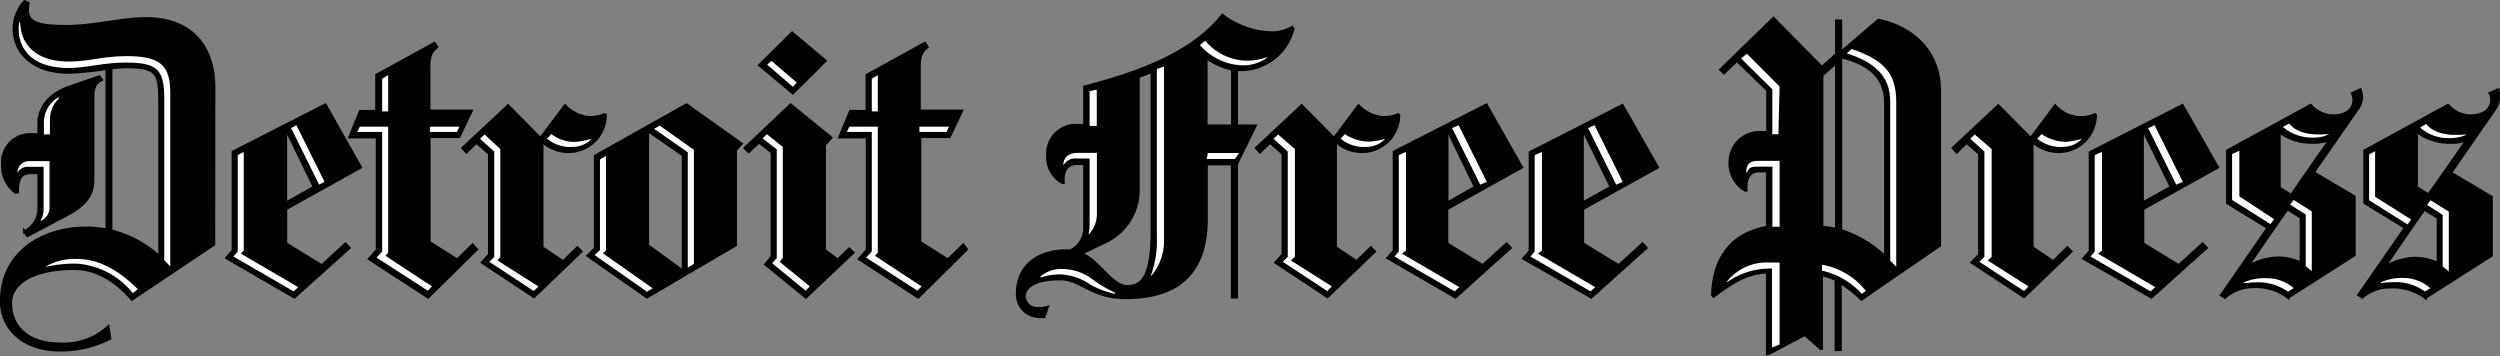 <?xml version="1.0" encoding="UTF-8"?> <svg xmlns="http://www.w3.org/2000/svg" id="Layer_1" data-name="Layer 1" viewBox="0 0 236.81 33.74"><rect x="0" y="0" width="236.81" height="33.74" fill="#808080" stroke="none"/><title>Detroit_Free_Press</title><path d="M369.42,314.14l-4.58,4.52-5.57-3.61.75-.84V303.49h-2.6l1-2.42H360v-3.44l5.46-3,.23.34c-.54.47-.74.77-.74,1.95v4.12h4l-1.15,2.42H365v10l2.66,1.69,1.45-1.42.34.34" transform="translate(-277.87 -290.52)"></path><path d="M369.42,314.14l-4.58,4.52-5.57-3.61.75-.84V303.49h-2.6l1-2.42H360v-3.44l5.46-3,.23.34c-.54.47-.74.77-.74,1.95v4.12h4l-1.15,2.42H365v10l2.66,1.69,1.45-1.42Z" transform="translate(-277.87 -290.52)" style="fill:none;stroke:#000;stroke-width:0.275px"></path><polyline points="78.16 5.76 75.1 8.8 71.96 6.17 75.03 3.13 78.16 5.76"></polyline><polygon points="78.16 5.76 75.1 8.8 71.96 6.17 75.03 3.13 78.16 5.76" style="fill:none;stroke:#000;stroke-width:0.275px"></polygon><polyline points="80.79 23.93 76.34 28.14 72.53 25.04 73.14 24.3 73.14 14.42 71.89 13.45 70.92 14.36 70.58 14.02 74.89 9.94 78.7 13.04 78.1 13.72 78.1 23.69 79.34 24.64 80.45 23.59 80.79 23.93"></polyline><polygon points="80.79 23.93 76.34 28.14 72.53 25.04 73.14 24.3 73.14 14.42 71.89 13.45 70.92 14.36 70.58 14.02 74.89 9.94 78.7 13.04 78.1 13.72 78.1 23.69 79.34 24.64 80.45 23.59 80.79 23.93" style="fill:none;stroke:#000;stroke-width:0.275px"></polygon><path d="M335.21,301.43a3.47,3.47,0,0,1-3.2,3.44,3.7,3.7,0,0,1-2.73-.91h-.07v10l2,1.35,1.35-1.31.34.34-4.45,4.28-4.89-3.24.67-.74v-9.57L323,304l-.95.91-.33-.37,4.28-4,3.06,3.1,2.33-3.1a3.68,3.68,0,0,0,2.26,1.11,3.59,3.59,0,0,0,1.48-.27l.07.06" transform="translate(-277.87 -290.52)"></path><path d="M335.21,301.43a3.47,3.47,0,0,1-3.2,3.44,3.7,3.7,0,0,1-2.73-.91h-.07v10l2,1.35,1.35-1.31.34.34-4.45,4.28-4.89-3.24.67-.74v-9.57L323,304l-.95.91-.33-.37,4.28-4,3.06,3.1,2.33-3.1a3.68,3.68,0,0,0,2.26,1.11,3.59,3.59,0,0,0,1.48-.27Z" transform="translate(-277.87 -290.52)" style="fill:none;stroke:#000;stroke-width:0.275px"></path><path d="M323,314.14l-4.58,4.52-5.56-3.61.74-.84V303.49H311l1-2.42h1.55v-3.44l5.46-3,.23.34c-.54.47-.74.77-.74,1.95v4.12h4l-1.15,2.42h-2.83v10l2.66,1.69,1.45-1.42.34.34" transform="translate(-277.87 -290.52)"></path><path d="M323,314.14l-4.58,4.52-5.56-3.61.74-.84V303.49H311l1-2.42h1.55v-3.44l5.46-3,.23.34c-.54.47-.74.77-.74,1.95v4.12h4l-1.15,2.42h-2.83v10l2.66,1.69,1.45-1.42Z" transform="translate(-277.87 -290.52)" style="fill:none;stroke:#000;stroke-width:0.275px"></path><path d="M287.48,298.07c-.57.3-.81.67-.81,1.71v7.86c0,1.28-.71,2.31-2.42,3.2l-3.78,2-.27-.37a2.5,2.5,0,0,0,1.35-2.09v-3.5h-.74c-.91,0-1.28.47-1.28,1.82l-.14.06a3.09,3.09,0,0,1-1.28-2.69,2.61,2.61,0,0,1,2.7-2.8h.74v-1.14c0-1.25.85-2.65,2.83-3.34l2.9-1,.2.34" transform="translate(-277.87 -290.52)"></path><path d="M287.48,298.07c-.57.3-.81.67-.81,1.71v7.86c0,1.28-.71,2.31-2.42,3.2l-3.78,2-.27-.37a2.5,2.5,0,0,0,1.35-2.09v-3.5h-.74c-.91,0-1.28.47-1.28,1.82l-.14.06a3.09,3.09,0,0,1-1.28-2.69,2.61,2.61,0,0,1,2.7-2.8h.74v-1.14c0-1.25.85-2.65,2.83-3.34l2.9-1Z" transform="translate(-277.87 -290.52)" style="fill:none;stroke:#000;stroke-width:0.275px"></path><path d="M342.59,316.13V305.21l-3.3-2.29h-.07v10.85l3.27,2.39.1,0m5.49-12-.54.6v9l-8.39,4.92-5.59-3.91.7-.68v-8.76l8.63-4.85Z" transform="translate(-277.87 -290.52)"></path><path d="M342.59,316.13V305.21l-3.3-2.29h-.07v10.85l3.27,2.39Zm5.49-12-.54.6v9l-8.39,4.92-5.59-3.91.7-.68v-8.76l8.63-4.85Z" transform="translate(-277.87 -290.52)" style="fill:none;stroke:#000;stroke-width:0.275px"></path><path d="M307.64,308.24,305,302.82l-.07,0v6.94l2.73-1.55m4.38-1.88-7.08,3.94v3.3l3.41,2.09,2.25-2.06.34.37-5.19,4.66-6.4-3.71.6-.68v-9.36l8.73-4.45Z" transform="translate(-277.87 -290.52)"></path><path d="M307.64,308.24,305,302.82l-.07,0v6.94Zm4.38-1.88-7.08,3.94v3.3l3.41,2.09,2.25-2.06.34.37-5.19,4.66-6.4-3.71.6-.68v-9.36l8.73-4.45Z" transform="translate(-277.87 -290.52)" style="fill:none;stroke:#000;stroke-width:0.275px"></path><path d="M293,314.78V300.05c0-2.73-.37-3.2-3.24-3.2-.37,0-1,.07-1.38.1v15.44a10.31,10.31,0,0,1,4.55,2.42l.07,0m5.12-1.11-7.75,5.19c-1.75-2-3.61-2.9-5.43-2.9-4.07,0-6.06,1.45-6.06,3.27,0,2.26,1.65,3.87,4.68,3.87a6.22,6.22,0,0,0,4.55-1.61l.17,1.08a10.11,10.11,0,0,1-4.75,1.11c-3.3,0-5.53-1.89-5.53-4.65,0-4.59,3.91-6.91,8-6.91a8.1,8.1,0,0,1,2,.2V297a29.63,29.63,0,0,1-3.58.37c-3.57,0-5.22-2-5.22-4.11a3.87,3.87,0,0,1,1-2.59l.34.16a3.25,3.25,0,0,0-.07.58c0,1.24.88,1.61,3.71,1.61,2.63,0,5.12-.74,7.58-.74,3.91,0,6.37,2.33,6.37,6.51Z" transform="translate(-277.87 -290.52)"></path><path d="M293,314.78V300.05c0-2.73-.37-3.2-3.24-3.2-.37,0-1,.07-1.38.1v15.44a10.31,10.31,0,0,1,4.55,2.42Zm5.12-1.11-7.75,5.19c-1.75-2-3.61-2.9-5.43-2.9-4.07,0-6.06,1.45-6.06,3.27,0,2.26,1.65,3.87,4.68,3.87a6.22,6.22,0,0,0,4.55-1.61l.17,1.08a10.11,10.11,0,0,1-4.75,1.11c-3.3,0-5.53-1.89-5.53-4.65,0-4.59,3.91-6.91,8-6.91a8.1,8.1,0,0,1,2,.2V297a29.63,29.63,0,0,1-3.58.37c-3.57,0-5.22-2-5.22-4.11a3.87,3.87,0,0,1,1-2.59l.34.16a3.25,3.25,0,0,0-.07.58c0,1.24.88,1.61,3.71,1.61,2.63,0,5.12-.74,7.58-.74,3.91,0,6.37,2.33,6.37,6.51Z" transform="translate(-277.87 -290.52)" style="fill:none;stroke:#000;stroke-width:0.275px"></path><path d="M410.37,301.43a3.47,3.47,0,0,1-3.2,3.44,3.7,3.7,0,0,1-2.73-.91h-.07v10l2,1.35,1.35-1.31.34.34-4.45,4.28-4.89-3.24.68-.74v-9.57L398.17,304l-.95.91-.33-.37,4.28-4,3.07,3.1,2.32-3.1a3.68,3.68,0,0,0,2.26,1.11,3.59,3.59,0,0,0,1.48-.27l.07.06" transform="translate(-277.87 -290.52)"></path><path d="M410.37,301.43a3.47,3.47,0,0,1-3.2,3.44,3.7,3.7,0,0,1-2.73-.91h-.07v10l2,1.35,1.35-1.31.34.34-4.45,4.28-4.89-3.24.68-.74v-9.57L398.17,304l-.95.91-.33-.37,4.28-4,3.07,3.1,2.32-3.1a3.68,3.68,0,0,0,2.26,1.11,3.59,3.59,0,0,0,1.48-.27Z" transform="translate(-277.87 -290.52)" style="fill:none;stroke:#000;stroke-width:0.275px"></path><path d="M430.49,308.24l-2.66-5.42-.07,0v6.94l2.73-1.55m4.38-1.88-7.08,3.94v3.3l3.41,2.09,2.26-2.06.33.37-5.19,4.66L422.2,315l.61-.68v-9.36l8.73-4.45Z" transform="translate(-277.87 -290.52)"></path><path d="M430.49,308.24l-2.66-5.42-.07,0v6.94Zm4.38-1.88-7.08,3.94v3.3l3.41,2.09,2.26-2.06.33.37-5.19,4.66L422.2,315l.61-.68v-9.36l8.73-4.45Z" transform="translate(-277.87 -290.52)" style="fill:none;stroke:#000;stroke-width:0.275px"></path><path d="M417.62,308.24,415,302.82l-.06,0v6.94l2.73-1.55m4.38-1.88-7.08,3.94v3.3l3.4,2.09,2.26-2.06.34.37-5.19,4.66-6.4-3.71.6-.68v-9.36l8.73-4.45Z" transform="translate(-277.87 -290.52)"></path><path d="M417.62,308.24,415,302.82l-.06,0v6.94Zm4.38-1.88-7.08,3.94v3.3l3.4,2.09,2.26-2.06.34.37-5.19,4.66-6.4-3.71.6-.68v-9.36l8.73-4.45Z" transform="translate(-277.87 -290.52)" style="fill:none;stroke:#000;stroke-width:0.275px"></path><path d="M387,312.29v-15l-1.31.5v10.52a5.42,5.42,0,0,1-3.34,5.22l-2.05,1v.06c1.44.38,2.86,3.07,4.34,3.07s2.36-1,2.36-5.32m7.62-9.84v-5.36a7.18,7.18,0,0,1-2.5-1.11v6.47Zm5.73-9.2a5.09,5.09,0,0,1-5,3.87H395v5.33h1.76l-1.76,3.6v12.61h-.4V306.05h-2.46v5.19c0,4.45-2,7.48-7.65,7.48-3.24,0-4.25-1.78-6.17-1.78-2.56,0-3.42.81-3.42,1.68a1.21,1.21,0,0,0,1.33,1.11,2,2,0,0,0,.84-.1l-.3.88h-.4a2.09,2.09,0,0,1-2.13-2.23c0-2.58,2-4,4.55-4h.47a2.37,2.37,0,0,0,1.35-2.06v-6.2h-.77c-.78,0-1.35.51-1.25,1.79l-.07,0a2.7,2.7,0,0,1-1.41-2.56,2.67,2.67,0,0,1,2.83-2.86h.67v-3.64c4.55-1.18,10.08-3,13.05-6.78a8,8,0,0,0,4.55,1.65,3.81,3.81,0,0,0,2.05-.5Z" transform="translate(-277.87 -290.52)"></path><path d="M387,312.29v-15l-1.31.5v10.52a5.42,5.42,0,0,1-3.34,5.22l-2.05,1v.06c1.44.38,2.86,3.07,4.34,3.07S387,316.63,387,312.29Zm7.62-9.84v-5.36a7.18,7.18,0,0,1-2.5-1.11v6.47Zm5.73-9.2a5.09,5.09,0,0,1-5,3.87H395v5.33h1.76l-1.76,3.6v12.61h-.4V306.05h-2.46v5.19c0,4.45-2,7.48-7.65,7.48-3.24,0-4.25-1.78-6.17-1.78-2.56,0-3.42.81-3.42,1.68a1.21,1.21,0,0,0,1.33,1.11,2,2,0,0,0,.84-.1l-.3.88h-.4a2.09,2.09,0,0,1-2.13-2.23c0-2.58,2-4,4.55-4h.47a2.37,2.37,0,0,0,1.35-2.06v-6.2h-.77c-.78,0-1.35.51-1.25,1.79l-.07,0a2.7,2.7,0,0,1-1.41-2.56,2.67,2.67,0,0,1,2.83-2.86h.67v-3.64c4.55-1.18,10.08-3,13.05-6.78a8,8,0,0,0,4.55,1.65,3.81,3.81,0,0,0,2.05-.5Z" transform="translate(-277.87 -290.52)" style="fill:none;stroke:#000;stroke-width:0.275px"></path><path d="M476.36,301.43a3.47,3.47,0,0,1-3.2,3.44,3.72,3.72,0,0,1-2.73-.91h-.07v10l2,1.35,1.34-1.31.34.34-4.45,4.28-4.92-3.24.71-.74v-9.57L464.16,304l-.94.91-.34-.37,4.28-4,3.07,3.1,2.32-3.1a3.24,3.24,0,0,0,3.75.84l.06.06" transform="translate(-277.87 -290.52)"></path><path d="M476.36,301.43a3.47,3.47,0,0,1-3.2,3.44,3.72,3.72,0,0,1-2.73-.91h-.07v10l2,1.35,1.34-1.31.34.34-4.45,4.28-4.92-3.24.71-.74v-9.57L464.16,304l-.94.91-.34-.37,4.28-4,3.07,3.1,2.32-3.1a3.24,3.24,0,0,0,3.75.84Z" transform="translate(-277.87 -290.52)" style="fill:none;stroke:#000;stroke-width:0.275px"></path><path d="M508.82,315.49v-4.35l-1.31-.81c-1.32,1.85-3.84,5.56-3.84,5.56a5.84,5.84,0,0,1,3-.91,5,5,0,0,1,2.19.51m2.8-11.8,0,0A3.26,3.26,0,0,1,510,304a5,5,0,0,1-3.23-1.05v5.33l1.14.7C509,307.47,510.57,305.18,511.62,303.69Zm2.93-3.91a2.15,2.15,0,0,1-.47,1.22L510,306.89l3.87,2.3v5.52l-6.27,4a5.12,5.12,0,0,0-3.37-1,4,4,0,0,0-2.59.94l-.34-.2c1.35-1.92,4.42-6.37,4.42-6.37l-3.85-2.36v-4.92l7.89-4.31a2.84,2.84,0,0,0,2.12,1c1.25,0,2-.64,2-1.45a1.21,1.21,0,0,0-.14-.68l.75-.33A2.36,2.36,0,0,1,514.55,299.78Z" transform="translate(-277.87 -290.52)"></path><path d="M508.82,315.49v-4.35l-1.31-.81c-1.32,1.85-3.84,5.56-3.84,5.56a5.84,5.84,0,0,1,3-.91A5,5,0,0,1,508.82,315.49Zm2.8-11.8,0,0A3.26,3.26,0,0,1,510,304a5,5,0,0,1-3.23-1.05v5.33l1.14.7C509,307.47,510.57,305.18,511.62,303.69Zm2.93-3.91a2.15,2.15,0,0,1-.47,1.22L510,306.89l3.87,2.3v5.52l-6.27,4a5.12,5.12,0,0,0-3.37-1,4,4,0,0,0-2.59.94l-.34-.2c1.35-1.92,4.42-6.37,4.42-6.37l-3.85-2.36v-4.92l7.89-4.31a2.84,2.84,0,0,0,2.12,1c1.25,0,2-.64,2-1.45a1.21,1.21,0,0,0-.14-.68l.75-.33A2.36,2.36,0,0,1,514.55,299.78Z" transform="translate(-277.87 -290.52)" style="fill:none;stroke:#000;stroke-width:0.275px"></path><path d="M495.84,315.45v-4.34l-1.31-.81c-1.31,1.85-3.84,5.56-3.84,5.56a5.87,5.87,0,0,1,3-.91,5.15,5.15,0,0,1,2.19.5m2.8-11.79,0,0A3.42,3.42,0,0,1,497,304a5,5,0,0,1-3.23-1v5.32l1.14.71C496,307.43,497.6,305.14,498.64,303.66Zm2.94-3.91a2.14,2.14,0,0,1-.48,1.21l-4.11,5.9,3.88,2.29v5.53l-6.27,4a5.09,5.09,0,0,0-3.37-1,4,4,0,0,0-2.6,1l-.34-.21c1.35-1.92,4.42-6.37,4.42-6.37l-3.84-2.36V304.8l7.88-4.31a2.85,2.85,0,0,0,2.13,1c1.25,0,1.95-.64,1.95-1.45a1.27,1.27,0,0,0-.13-.67l.74-.34A2.18,2.18,0,0,1,501.58,299.75Z" transform="translate(-277.87 -290.52)"></path><path d="M495.84,315.45v-4.34l-1.31-.81c-1.31,1.85-3.84,5.56-3.84,5.56a5.87,5.87,0,0,1,3-.91A5.15,5.15,0,0,1,495.84,315.45Zm2.8-11.79,0,0A3.42,3.42,0,0,1,497,304a5,5,0,0,1-3.23-1v5.32l1.14.71C496,307.43,497.6,305.14,498.64,303.66Zm2.94-3.91a2.14,2.14,0,0,1-.48,1.21l-4.11,5.9,3.88,2.29v5.53l-6.27,4a5.09,5.09,0,0,0-3.37-1,4,4,0,0,0-2.6,1l-.34-.21c1.35-1.92,4.42-6.37,4.42-6.37l-3.84-2.36V304.8l7.88-4.31a2.85,2.85,0,0,0,2.13,1c1.25,0,1.95-.64,1.95-1.45a1.27,1.27,0,0,0-.13-.67l.74-.34A2.18,2.18,0,0,1,501.58,299.75Z" transform="translate(-277.87 -290.52)" style="fill:none;stroke:#000;stroke-width:0.275px"></path><path d="M483.54,308.24l-2.66-5.42-.07,0v6.94l2.73-1.55m4.38-1.88-7.07,3.94v3.3l3.4,2.09,2.26-2.06.34.37-5.19,4.66L475.25,315l.61-.68v-9.36l8.73-4.45Z" transform="translate(-277.87 -290.52)"></path><path d="M483.54,308.24l-2.66-5.42-.07,0v6.94Zm4.38-1.88-7.07,3.94v3.3l3.4,2.09,2.26-2.06.34.37-5.19,4.66L475.25,315l.61-.68v-9.36l8.73-4.45Z" transform="translate(-277.87 -290.52)" style="fill:none;stroke:#000;stroke-width:0.275px"></path><path d="M451.83,312.25v-15.8l-1.38,1.18v14.42a8.33,8.33,0,0,1,1.38.2m4.65,2.6V300.29c0-2.22-1.25-3.61-4.05-4.35l-.2.14v16.27a10.71,10.71,0,0,1,4.21,2.5Zm5.12-1.08-7.41,5.09a12.09,12.09,0,0,0-2-1.59v6.37h-.4V317a10.59,10.59,0,0,0-1.38-.47v7h-.07l-1.52-1.32-3.44,1.82h-.1v-7.75c-1.92.1-3.2.88-5.09,2.3l-.1-.11c.07-3.2,1.55-5.79,5.19-6.43v-5.33h-.77c-1.22,0-1.28,1.15-1.25,1.82l-.1,0a2.94,2.94,0,0,1-1.42-2.7,2.79,2.79,0,0,1,3-2.76h.57v-4l-2.9-2.83-1.24,1.18-.31-.3,5-4.86,4.59,4.65,1.38-1.24V292.5h.4v3l3.57-3.06c3,.6,5.8,2.76,5.8,6.7Z" transform="translate(-277.87 -290.52)"></path><path d="M451.83,312.25v-15.8l-1.38,1.18v14.42A8.33,8.33,0,0,1,451.83,312.25Zm4.65,2.6V300.29c0-2.22-1.25-3.61-4.05-4.35l-.2.14v16.27a10.71,10.71,0,0,1,4.21,2.5Zm5.12-1.08-7.41,5.09a12.09,12.09,0,0,0-2-1.59v6.37h-.4V317a10.59,10.59,0,0,0-1.38-.47v7h-.07l-1.52-1.32-3.44,1.82h-.1v-7.75c-1.92.1-3.2.88-5.09,2.3l-.1-.11c.07-3.2,1.55-5.79,5.19-6.43v-5.33h-.77c-1.22,0-1.28,1.15-1.25,1.82l-.1,0a2.94,2.94,0,0,1-1.42-2.7,2.79,2.79,0,0,1,3-2.76h.57v-4l-2.9-2.83-1.24,1.18-.31-.3,5-4.86,4.59,4.65,1.38-1.24V292.5h.4v3l3.57-3.06c3,.6,5.8,2.76,5.8,6.7Z" transform="translate(-277.87 -290.52)" style="fill:none;stroke:#000;stroke-width:0.275px"></path><polyline points="89.89 12 87.09 12 87.09 12.5 89.66 12.5 89.89 12" style="fill:#fff"></polyline><polyline points="83.15 10.55 83.15 7.11 82.58 7.45 82.58 10.55 83.15 10.55" style="fill:#fff"></polyline><polyline points="87.3 27.13 82.88 24.23 83.15 23.93 83.15 12 80.45 12 80.22 12.5 82.58 12.5 82.58 23.82 82.04 24.4 86.89 27.53 87.3 27.13" style="fill:#fff"></polyline><polyline points="153.71 17.22 151.04 11.86 150.43 12.13 153.09 17.49 153.71 17.22" style="fill:#fff"></polyline><polyline points="151.1 27.2 145.68 24.03 146.06 23.73 146.06 14.39 145.37 14.69 145.37 23.82 144.97 24.3 150.66 27.6 151.1 27.2" style="fill:#fff"></polyline><polyline points="140.83 17.22 138.17 11.86 137.55 12.13 140.21 17.49 140.83 17.22" style="fill:#fff"></polyline><path d="M409,303.69l0,0a7.53,7.53,0,0,1-1.45.25,4.22,4.22,0,0,1-2.29-.72l-.4.44a3.49,3.49,0,0,0,2.53.77,2.45,2.45,0,0,0,1.65-.71" transform="translate(-277.87 -290.52)" style="fill:#fff"></path><polyline points="138.23 27.2 132.8 24.03 133.18 23.73 133.18 14.39 132.5 14.69 132.5 23.82 132.09 24.3 137.79 27.6 138.23 27.2" style="fill:#fff"></polyline><path d="M397.87,296v-.07a5.42,5.42,0,0,1-1.93.34,5.3,5.3,0,0,1-3.91-1.89l-.5.4a5.54,5.54,0,0,0,3.84,1.92,3.82,3.82,0,0,0,2.5-.7" transform="translate(-277.87 -290.52)" style="fill:#fff"></path><polyline points="126.16 27.13 122.28 24.67 122.66 24.33 122.66 14.12 121.07 12.74 120.63 13.14 121.98 14.36 121.98 24.33 121.51 24.8 125.72 27.57 126.16 27.13" style="fill:#fff"></polyline><polyline points="117.37 14.49 114.41 14.49 114.3 15.06 116.99 15.06 117.37 14.49" style="fill:#fff"></polyline><path d="M388.13,313.37V296.82l-.68.23v15.88a9.48,9.48,0,0,1-.57,3.7h.06a5.1,5.1,0,0,0,1.19-3.26" transform="translate(-277.87 -290.52)" style="fill:#fff"></path><polyline points="103.89 11.93 103.89 8.49 103.21 8.63 103.21 11.93 103.89 11.93" style="fill:#fff"></polyline><path d="M381.77,311v-6H380c-.8,0-1.34.31-1.41,1.11l.06,0a1.22,1.22,0,0,1,1.18-.57h1.25v6.27a3.3,3.3,0,0,1-.1.87l.07,0a2.84,2.84,0,0,0,.72-1.72" transform="translate(-277.87 -290.52)" style="fill:#fff"></path><path d="M383.51,318.32v-.07a11.27,11.27,0,0,1-2.12-1.25,4.84,4.84,0,0,0-2.84-1,3,3,0,0,0-2.12.71v.1a5.94,5.94,0,0,1,1.92-.3,5.61,5.61,0,0,1,2.86,1,7.59,7.59,0,0,0,2.3.84" transform="translate(-277.87 -290.52)" style="fill:#fff"></path><path d="M511.42,303.26l0,0c-1,.07-2.76.17-3.74-1l-.57.34a4.05,4.05,0,0,0,2.9,1,3.72,3.72,0,0,0,1.45-.3" transform="translate(-277.87 -290.52)" style="fill:#fff"></path><polyline points="228.39 20.79 224.98 18.64 224.98 14.32 224.41 14.63 224.41 18.97 228.05 21.26 228.39 20.79" style="fill:#fff"></polyline><polyline points="231.96 25.71 231.96 20.05 230.24 18.97 229.9 19.41 231.38 20.36 231.38 25.24 231.96 25.71" style="fill:#fff"></polyline><path d="M498.44,303.22l0,0c-1,.07-2.77.17-3.74-1l-.58.33a4.3,4.3,0,0,0,3,1,3,3,0,0,0,1.34-.31" transform="translate(-277.87 -290.52)" style="fill:#fff"></path><path d="M508.11,317.85a3.83,3.83,0,0,0-2.56-1,4.89,4.89,0,0,0-2.16.41v.07a7.73,7.73,0,0,1,.95-.07,4.85,4.85,0,0,1,3.23.87l.54-.33" transform="translate(-277.87 -290.52)" style="fill:#fff"></path><polyline points="215.41 20.76 212.12 18.6 212.12 14.29 211.43 14.59 211.43 18.94 215.07 21.23 215.41 20.76" style="fill:#fff"></polyline><polyline points="218.98 25.68 218.98 20.02 217.26 18.94 216.93 19.38 218.41 20.32 218.41 25.21 218.98 25.68" style="fill:#fff"></polyline><polyline points="206.76 17.22 204.09 11.86 203.48 12.13 206.14 17.49 206.76 17.22" style="fill:#fff"></polyline><path d="M495.14,317.81a3.9,3.9,0,0,0-2.56-.94,4.85,4.85,0,0,0-2.16.4v.07c.3,0,.64-.06.94-.07a5,5,0,0,1,3.24.88l.54-.34" transform="translate(-277.87 -290.52)" style="fill:#fff"></path><path d="M475,303.69l0,0a8.51,8.51,0,0,1-1.45.27,4.28,4.28,0,0,1-2.29-.74l-.41.44a3.5,3.5,0,0,0,2.53.77,2.45,2.45,0,0,0,1.65-.71" transform="translate(-277.87 -290.52)" style="fill:#fff"></path><polyline points="204.15 27.2 198.73 24.03 199.11 23.73 199.11 14.39 198.42 14.69 198.42 23.82 198.02 24.3 203.71 27.6 204.15 27.2" style="fill:#fff"></polyline><polyline points="192.15 27.13 188.28 24.67 188.66 24.33 188.66 14.12 187.06 12.74 186.63 13.14 187.97 14.36 187.97 24.33 187.5 24.8 191.72 27.57 192.15 27.13" style="fill:#fff"></polyline><path d="M457.49,315.83V300.16c0-2.91-1.39-4-4.21-5l-.48.41c2.63.84,4.12,2.15,4.12,4.58v15.06l.57.58" transform="translate(-277.87 -290.52)" style="fill:#fff"></path><polyline points="168.46 12.71 168.57 8.19 165.47 5.09 164.92 5.53 167.88 8.46 167.88 12.71 168.46 12.71" style="fill:#fff"></polyline><path d="M446.44,312v-6.24h-2.06c-.81,0-1.08.34-1.11,1.08l.06,0c.21-.26.17-.53.91-.53h1.52v5.69l.68,0" transform="translate(-277.87 -290.52)" style="fill:#fff"></path><path d="M454.62,318.08a6.82,6.82,0,0,0-4.17-2.49v.57a7.13,7.13,0,0,1,3.77,2.19l.4-.27" transform="translate(-277.87 -290.52)" style="fill:#fff"></path><path d="M446.44,323.17v-7.78h-1a4.77,4.77,0,0,0-4,1.82l0,.06a7,7,0,0,1,4.28-1.31v7.48l.68-.27" transform="translate(-277.87 -290.52)" style="fill:#fff"></path><polyline points="75.47 7.82 73.07 5.76 72.67 6.13 75.1 8.22 75.47 7.82" style="fill:#fff"></polyline><polyline points="76.71 27.13 73.85 24.8 74.15 24.43 74.15 13.92 72.64 12.71 72.23 13.11 73.58 14.15 73.58 24.43 73.14 24.94 76.31 27.53 76.71 27.13" style="fill:#fff"></polyline><polyline points="65.73 25 65.73 14.19 62.49 11.9 61.95 12.2 65.15 14.42 65.15 25.34 65.73 25" style="fill:#fff"></polyline><path d="M333.83,303.69l0,0a8.15,8.15,0,0,1-1.45.27,3.61,3.61,0,0,1-2.29-.74l-.4.44a3.46,3.46,0,0,0,2.52.77,2.45,2.45,0,0,0,1.66-.71" transform="translate(-277.87 -290.52)" style="fill:#fff"></path><polyline points="61.82 27.3 57.1 23.99 57.4 23.73 57.4 14.76 56.83 15.1 56.83 23.69 56.32 24.16 61.28 27.63 61.82 27.3" style="fill:#fff"></polyline><polyline points="43.52 12 40.72 12 40.72 12.5 43.28 12.5 43.52 12" style="fill:#fff"></polyline><polyline points="51 27.13 47.12 24.67 47.39 24.33 47.39 14.12 45.91 12.74 45.47 13.14 46.82 14.36 46.82 24.33 46.35 24.8 50.56 27.57 51 27.13" style="fill:#fff"></polyline><polyline points="36.77 10.55 36.77 7.11 36.2 7.45 36.2 10.55 36.77 10.55" style="fill:#fff"></polyline><polyline points="40.92 27.13 36.51 24.23 36.77 23.93 36.77 12 34.08 12 33.84 12.5 36.2 12.5 36.2 23.82 35.66 24.4 40.52 27.53 40.92 27.13" style="fill:#fff"></polyline><polyline points="30.74 17.22 28.08 11.86 27.57 12.13 30.23 17.49 30.74 17.22" style="fill:#fff"></polyline><polyline points="28.25 27.2 22.82 24.03 23.09 23.73 23.09 14.39 22.52 14.69 22.52 23.82 22.11 24.3 27.81 27.6 28.25 27.2" style="fill:#fff"></polyline><path d="M294,315.72V299.31c0-2.63-1-3.47-4.11-3.47-2.36,0-3.51.51-5.56.51-2.36,0-4.48-1.05-4.55-3.74l-.07,0a2.7,2.7,0,0,0-.07.71c0,1.15.61,3.64,4.75,3.64,1.56,0,3.34-.51,5.36-.51,3,0,3.68.61,3.68,3.44v15.27l.57.6" transform="translate(-277.87 -290.52)" style="fill:#fff"></path><path d="M283.44,299.78l0-.06a2.73,2.73,0,0,0-1.41,2.53v1h.57v-1.35a2.8,2.8,0,0,1,.88-2.09" transform="translate(-277.87 -290.52)" style="fill:#fff"></path><path d="M282.56,310.2v-4.42h-1.92a1.08,1.08,0,0,0-1.11,1.11l0,0a1.09,1.09,0,0,1,1.05-.57H282v4a2.05,2.05,0,0,1-.3,1.11l.06,0a1.43,1.43,0,0,0,.81-1.28" transform="translate(-277.87 -290.52)" style="fill:#fff"></path><path d="M290.92,317.91c-1.79-1.78-3.67-2.86-5.76-2.86a5.44,5.44,0,0,0-2.87.67l-.07.07a12.71,12.71,0,0,1,2.87-.3,7.48,7.48,0,0,1,5.36,2.8l.47-.38" transform="translate(-277.87 -290.52)" style="fill:#fff"></path></svg> 